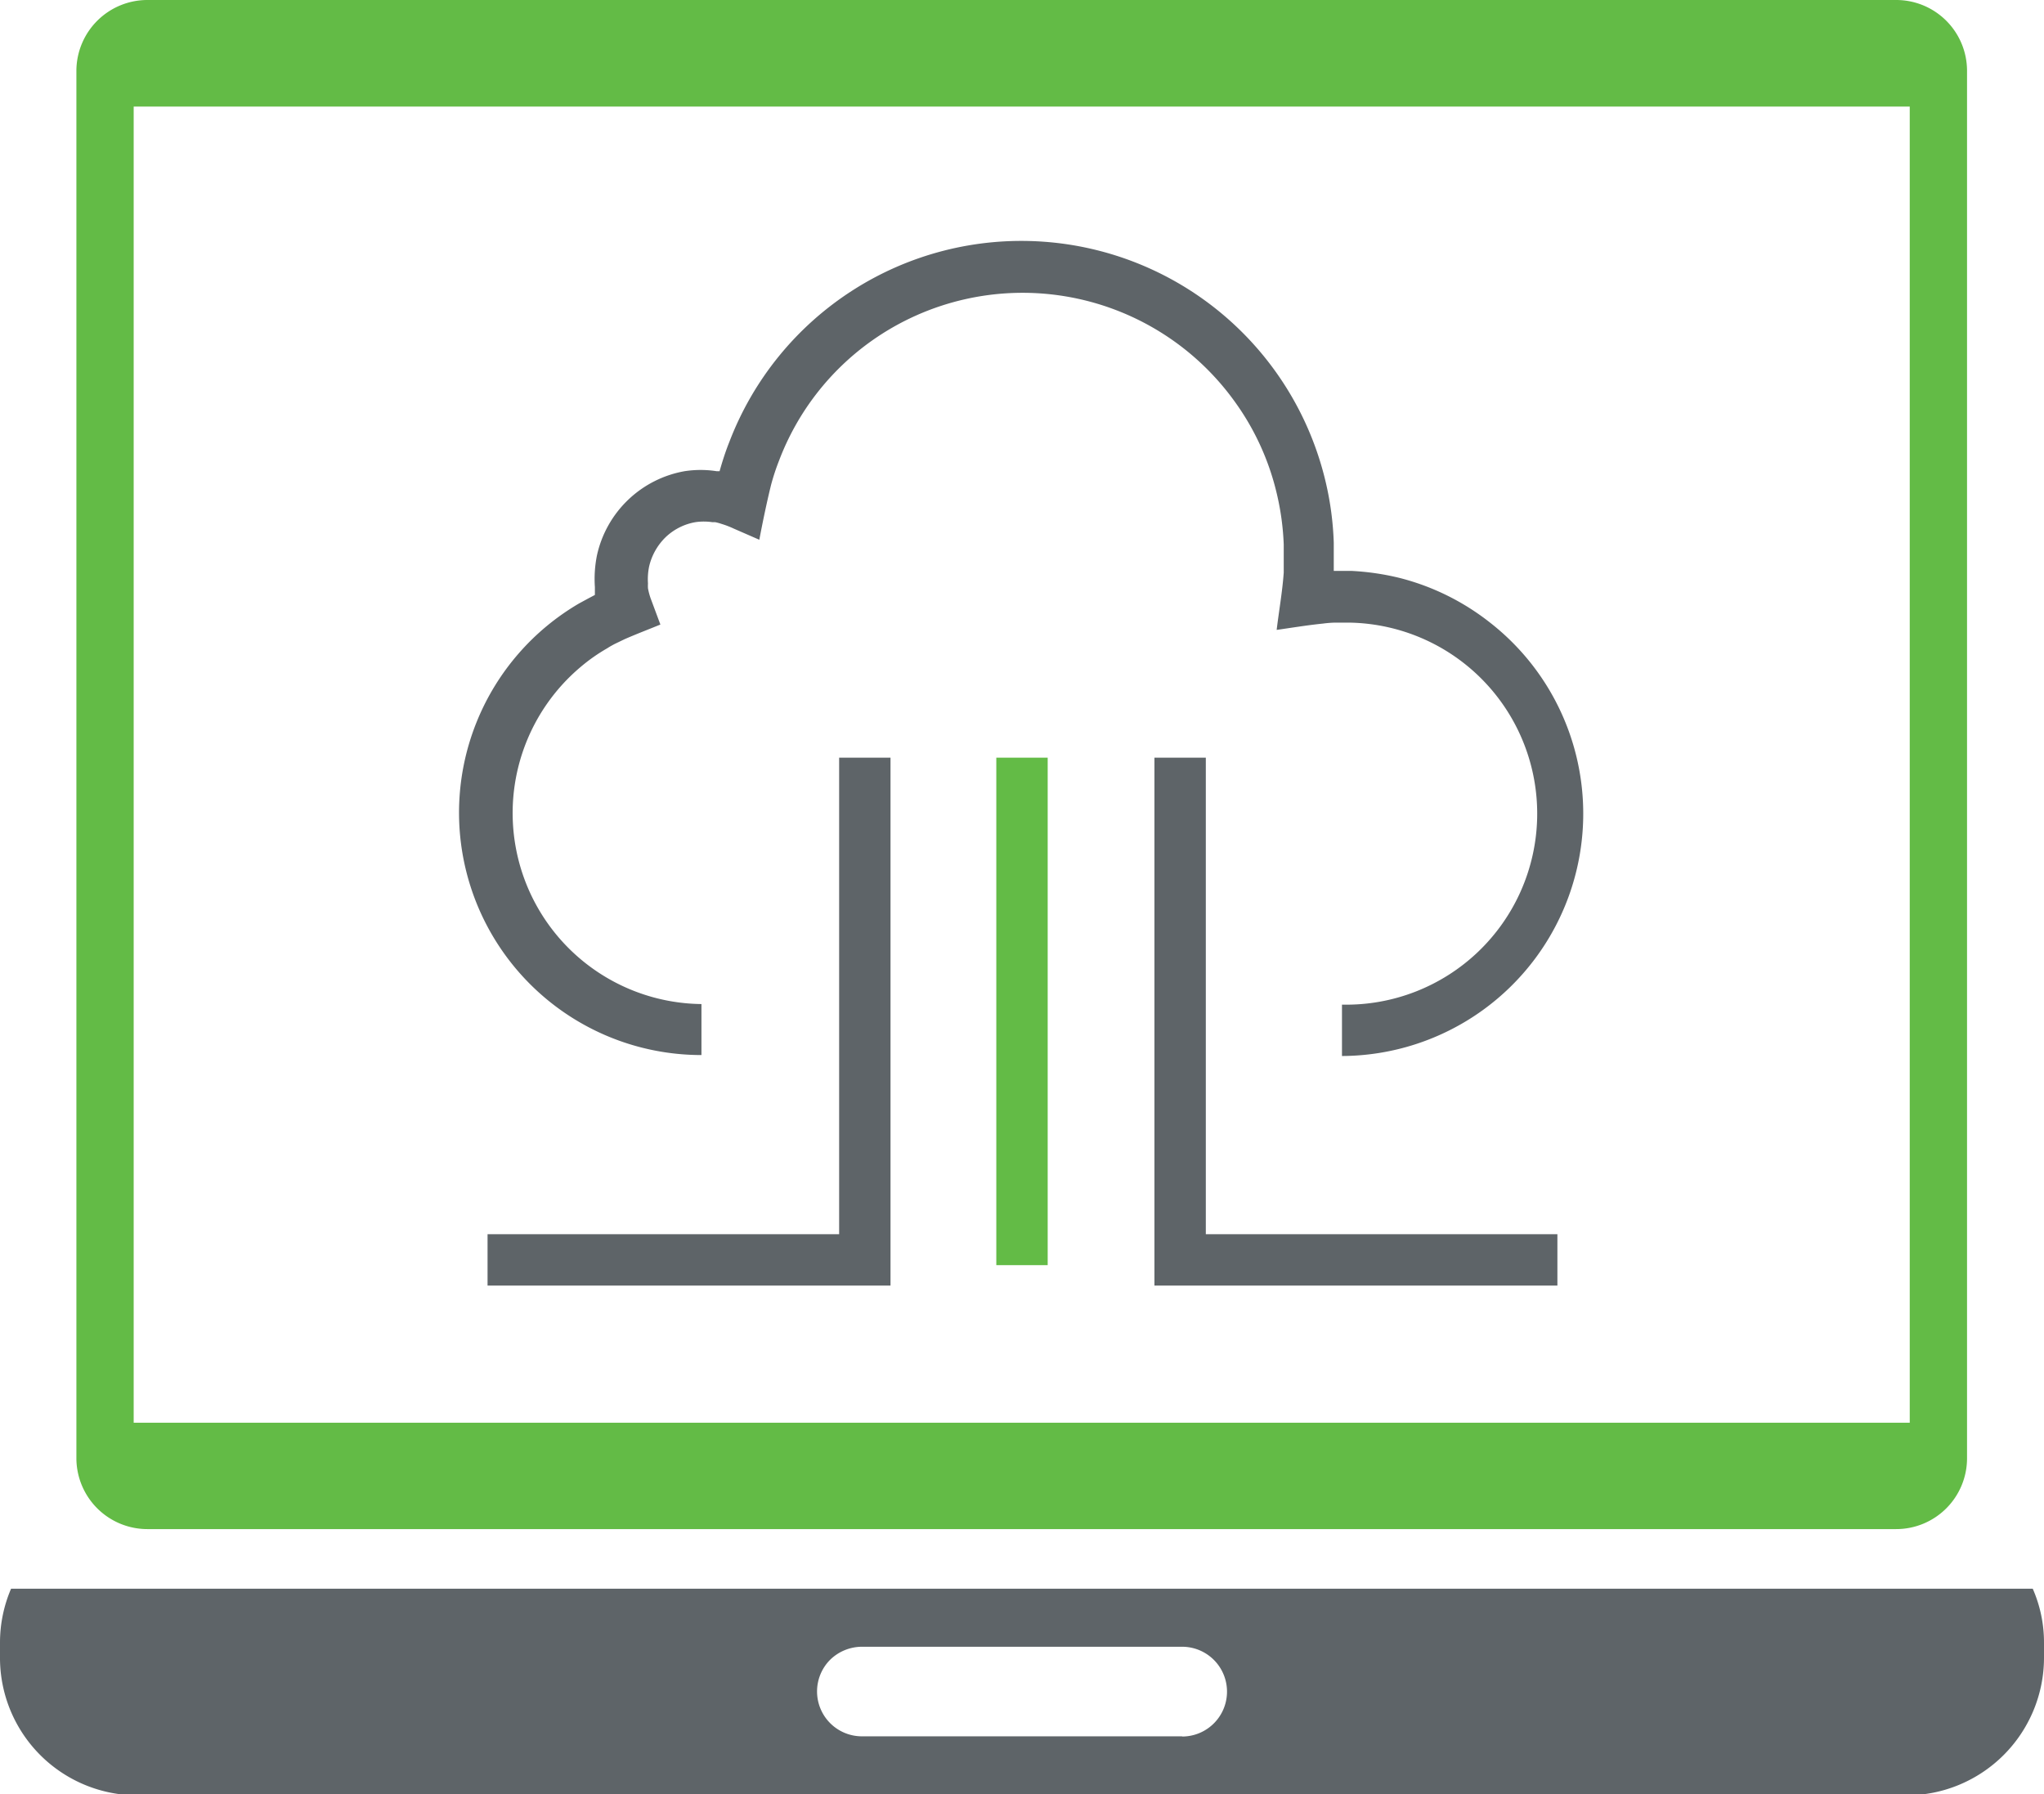 <svg xmlns="http://www.w3.org/2000/svg" viewBox="0 0 107.03 93.95"><defs><style>.cls-1{fill:#63bb46;}.cls-2{fill:#5e6468;}</style></defs><g id="Layer_2" data-name="Layer 2"><g id="big_data_icons" data-name="big data icons"><path class="cls-1" d="M7.76,80.06H99.27A3.71,3.71,0,0,0,103,76.35V3.71A3.71,3.71,0,0,0,99.27,0H7.76A3.72,3.72,0,0,0,4,3.71V76.35A3.72,3.72,0,0,0,7.76,80.06ZM7,5.58h93V74.49H7Z"/><path class="cls-2" d="M106.44,83.18H.58A7.16,7.16,0,0,0,0,86v.74A7.2,7.2,0,0,0,7.2,94H99.83a7.21,7.21,0,0,0,7.2-7.2V86A7,7,0,0,0,106.44,83.18ZM61.9,90.91H45.12a2.35,2.35,0,0,1-1.66-4,2.39,2.39,0,0,1,1.66-.69H61.9a2.35,2.35,0,0,1,0,4.7Z"/><path class="cls-2" d="M78,32.58a12.7,12.7,0,0,0-4.67-2.31,13.38,13.38,0,0,0-2.59-.38h-.9v-.67c0-.27,0-.53,0-.8a16.11,16.11,0,0,0-.42-3.17,16.37,16.37,0,0,0-31.23-2.11c-.2.5-.36,1-.51,1.53h0l-.16,0a5.5,5.5,0,0,0-1.67,0,5.72,5.72,0,0,0-4.59,4.4,6.24,6.24,0,0,0-.11,1.67l0,.41h0l-.34.18-.48.26a12.69,12.69,0,0,0,6.4,23.65V52.57A10,10,0,0,1,27,44.33a10,10,0,0,1,3.38-9.39,9.32,9.32,0,0,1,1.42-1c.12-.08.25-.15.38-.22l.54-.26c.62-.27,1.25-.51,1.86-.76l-.48-1.29a3.33,3.33,0,0,1-.17-.61,2,2,0,0,1,0-.25,3.31,3.31,0,0,1,.06-.89,3.13,3.13,0,0,1,.86-1.53,3,3,0,0,1,1.56-.79,3,3,0,0,1,.89,0l.15,0a2.62,2.62,0,0,1,.33.09,4.79,4.79,0,0,1,.65.25l1.33.58c.19-1,.4-2,.62-2.89a11.79,11.79,0,0,1,.42-1.27,13.59,13.59,0,0,1,4.85-6.26,13.68,13.68,0,0,1,19,3.18,13.48,13.48,0,0,1,2.21,4.84,13.75,13.75,0,0,1,.36,2.65c0,.22,0,.44,0,.67v.33l0,.47c-.07,1-.25,2-.37,3,.78-.11,1.62-.25,2.42-.33a5.87,5.87,0,0,1,.59-.05h.85a10,10,0,0,1-.44,20v2.69A12.69,12.69,0,0,0,78,32.58Z"/><rect class="cls-1" x="52.17" y="39.67" width="2.69" height="26.57"/><polygon class="cls-2" points="63.14 39.67 60.45 39.67 60.45 67.31 81.55 67.31 81.55 64.62 63.14 64.62 63.14 39.67"/><polygon class="cls-2" points="43.94 64.62 25.53 64.62 25.53 67.31 46.63 67.31 46.63 39.67 43.94 39.67 43.94 64.62"/></g></g></svg>